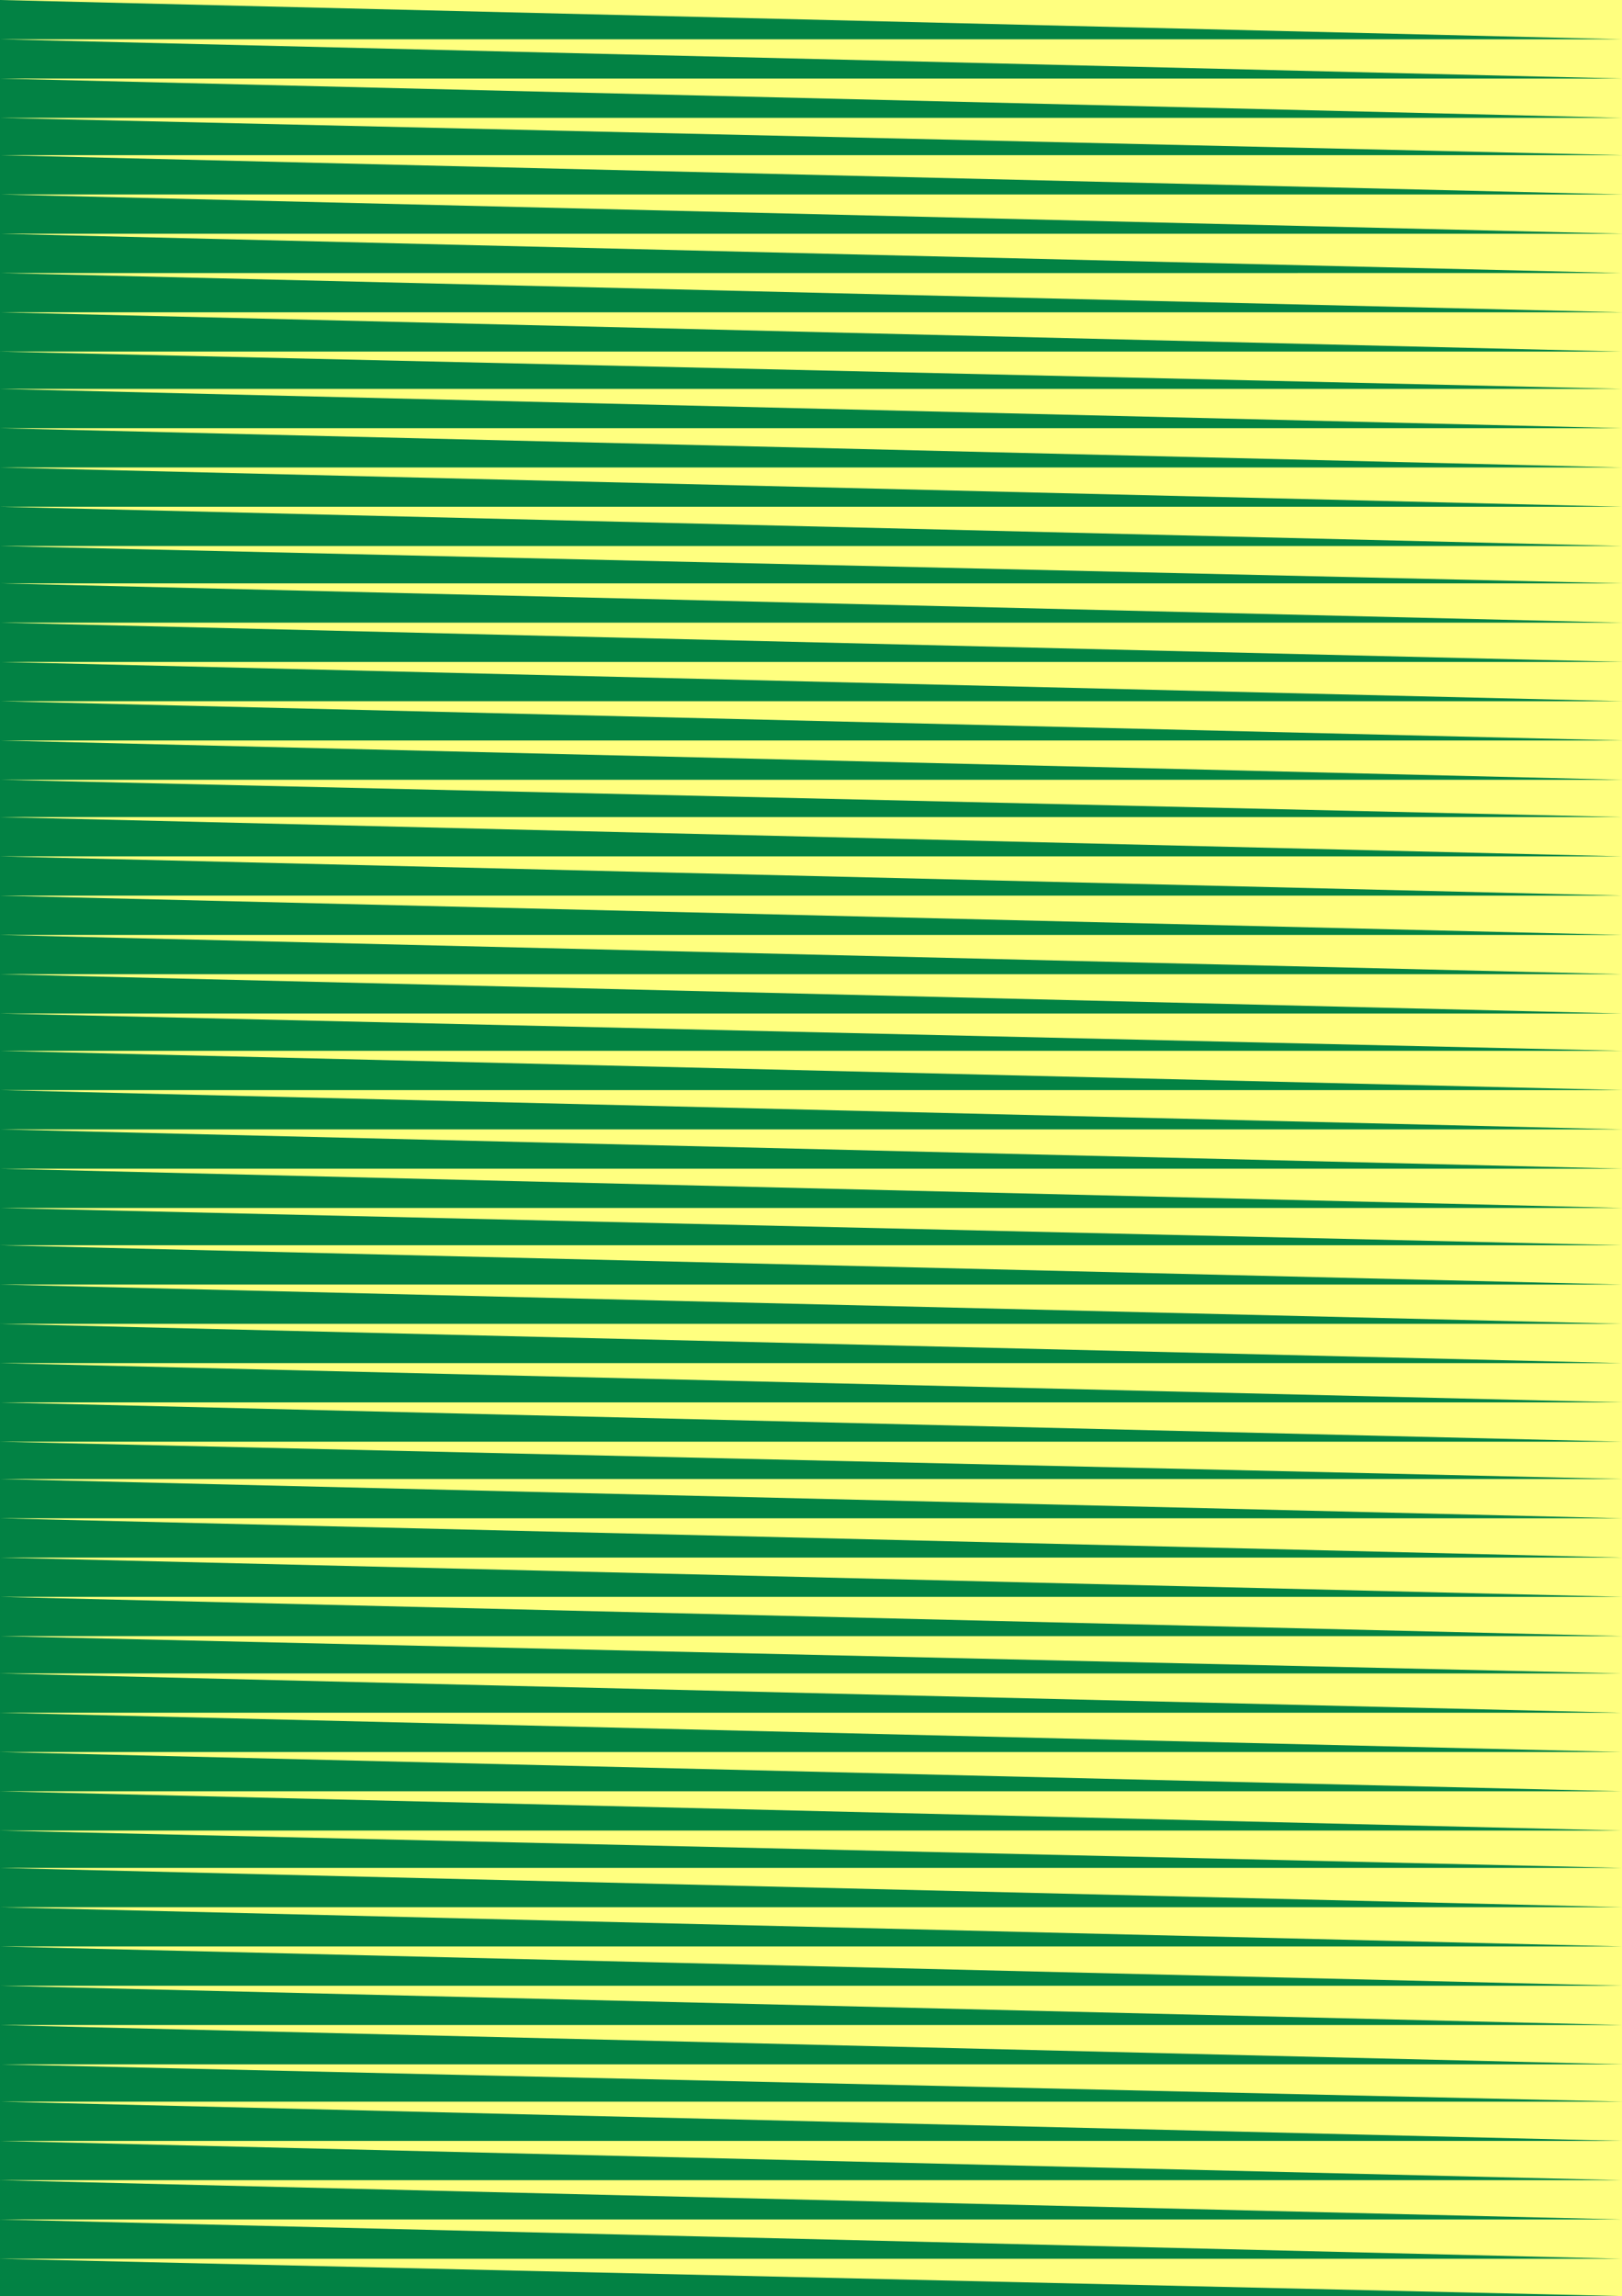 <svg xmlns="http://www.w3.org/2000/svg" width="826" height="1169" version="1.2"><g fill="none" fill-rule="evenodd" stroke-linecap="square" stroke-linejoin="bevel" font-family="'Sans Serif'" font-size="12.5" font-weight="400"><path fill="#ffff7f" d="M0 1169V0h826v1169H0"/><path fill="#028244" d="m0 20 826 20H0V20m0 20 826 20H0V40m0 20 826 19H0V60m0 19 826 20H0V79m0 20 826 20H0V99m0 20 826 20H0v-20m0 20 826 20H0v-20m0 20 826 20H0v-20m0 20 826 19H0v-19m0 19 826 20H0v-20m0 20 826 20H0v-20m0 20 826 20H0v-20m0 20 826 20H0v-20m0 20 826 19H0v-19m0 19 826 20H0v-20m0 20 826 20H0v-20m0 20 826 20H0v-20m0 20 826 20H0v-20m0 20 826 20H0v-20m0 20 826 19H0v-19m0 19 826 20H0v-20m0 20 826 20H0v-20m0 20 826 20H0v-20m0 20 826 20H0v-20m0 20 826 20H0v-20m0 20 826 19H0v-19m0 19 826 20H0v-20m0 20 826 20H0v-20m0 20 826 20H0v-20m0 20 826 20H0v-20m0 20 826 19H0v-19m0 19 826 20H0v-20m0 20 826 20H0v-20m0 20 826 20H0v-20m0 20 826 20H0v-20m0 20 826 20H0v-20m0 20 826 19H0v-19m0 19 826 20H0v-20m0 20 826 20H0v-20m0 20 826 20H0v-20m0 20 826 20H0v-20m0 20 826 19H0v-19m0 19 826 20H0v-20m0 20 826 20H0v-20m0 20 826 20H0v-20m0 20 826 20H0v-20m0 20 826 19H0v-19m0 19 826 20H0v-20m0 20 826 20H0v-20m0 20 826 20H0v-20m0 20 826 20H0v-20m0 20 826 20H0v-20m0 20 826 19H0v-19m0 19 826 20H0v-20m0 20 826 20H0v-20m0 20 826 20H0v-20m0 20 826 20H0v-20m0 20 826 19H0v-19M0 0l826 20H0V0"/></g></svg>
